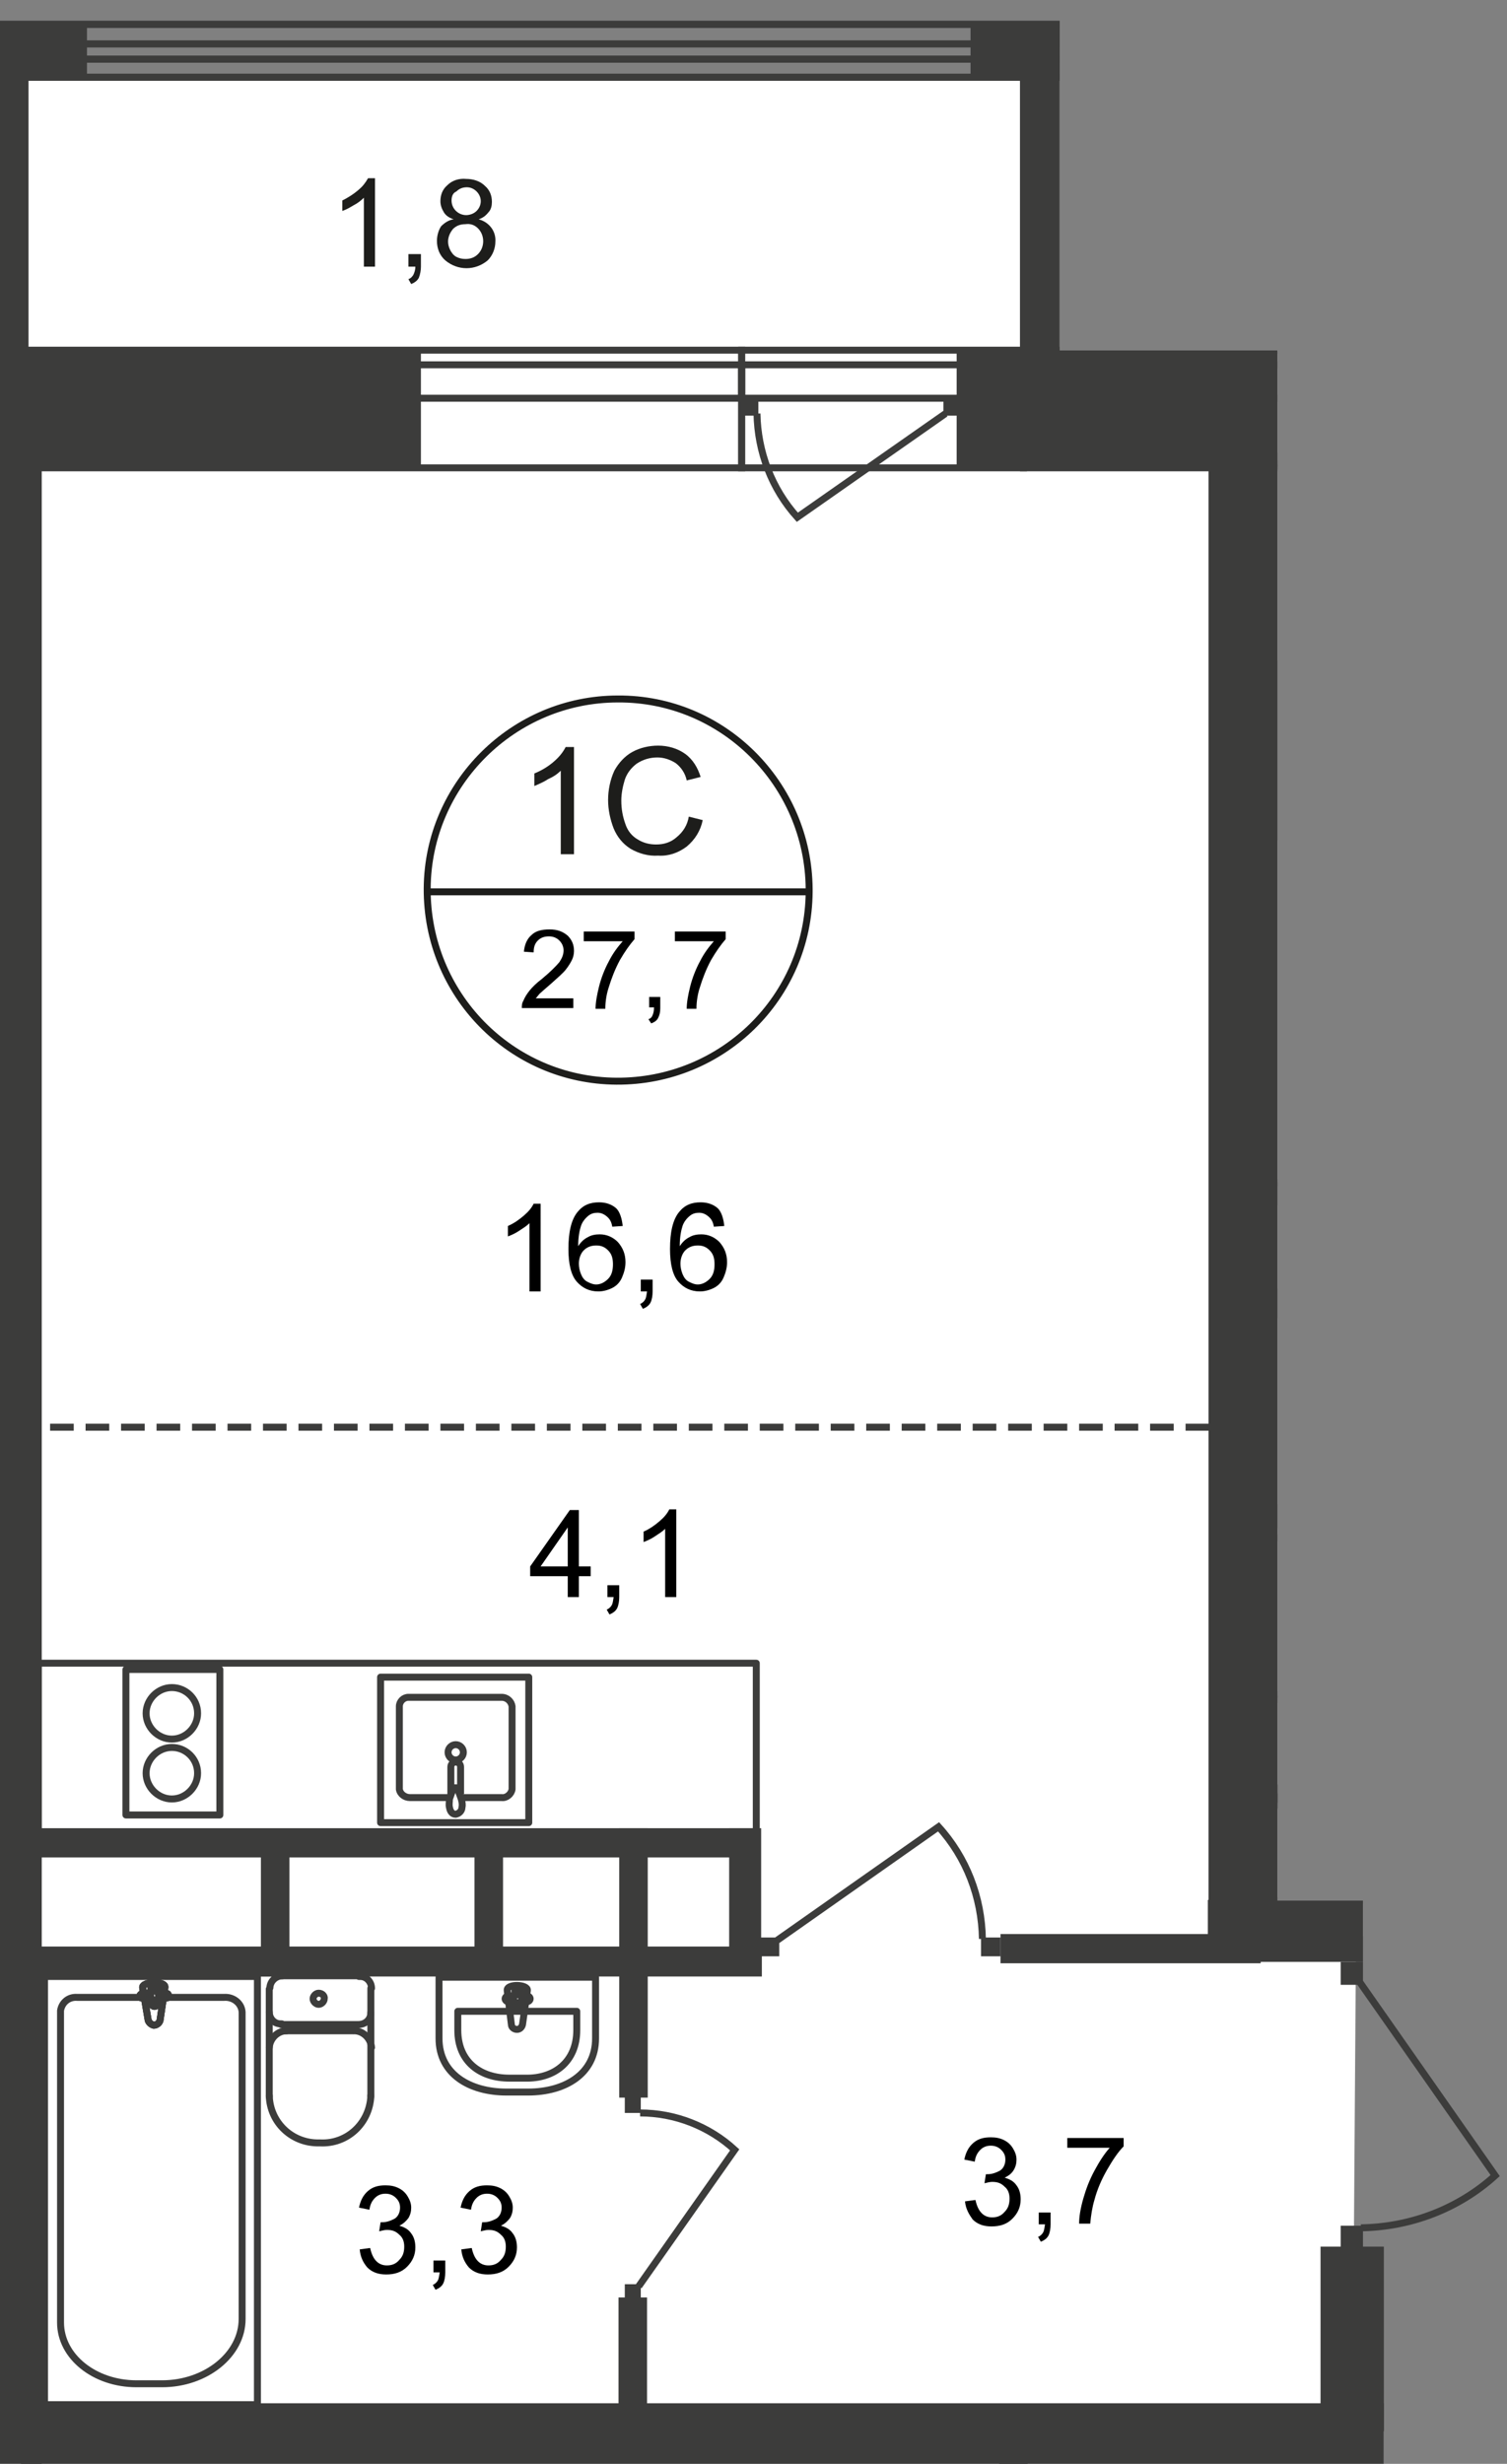 <?xml version="1.0" encoding="utf-8"?>
<!-- Generator: Adobe Illustrator 28.1.0, SVG Export Plug-In . SVG Version: 6.00 Build 0)  -->
<svg version="1.1" id="Слой_1" xmlns="http://www.w3.org/2000/svg" xmlns:xlink="http://www.w3.org/1999/xlink" x="0px" y="0px"
	 viewBox="0 0 216.6 353.9" style="enable-background:new 0 0 216.6 353.9;" xml:space="preserve">
<rect x="0" y="0" width="216.6" height="353.9" fill="#808080" stroke="none"/>
<style type="text/css">
	.st0{clip-path:url(#SVGID_00000067916819497598673570000008542815893238580359_);}
	.st1{clip-path:url(#SVGID_00000157310243299817181630000003257764262584189099_);}
	.st2{fill:#FFFFFF;}
	.st3{fill-rule:evenodd;clip-rule:evenodd;fill:#FFFFFF;}
	.st4{clip-path:url(#SVGID_00000051368435690887248870000005773830659180831364_);}
	.st5{fill:#3C3C3B;}
	.st6{fill:none;stroke:#3C3C3B;stroke-miterlimit:22.93;}
	.st7{fill:none;stroke:#3C3C3B;stroke-linecap:round;stroke-linejoin:round;}
	.st8{clip-path:url(#SVGID_00000057142745068962699240000000268925923005174197_);}
	.st9{fill:none;stroke:#1D1D1B;stroke-miterlimit:10;}
	.st10{fill:#1D1D1B;}
	.st11{clip-path:url(#SVGID_00000082348048497918528640000004406360797909036217_);}
	.st12{fill:none;}
	.st13{clip-path:url(#SVGID_00000029035063018326097760000015301875851845733542_);}
	.st14{clip-path:url(#SVGID_00000137118101895064146250000016313718779274352790_);}
	.st15{fill:none;stroke:#3C3C3B;stroke-miterlimit:22.93;stroke-dasharray:3.4,1.7;}
</style>
<g>
	<defs>
		<polygon id="SVGID_1_" points="198.9,345.2 198.9,353.9 0,353.9 0,0 152.3,0 152.3,50.3 183.6,50.3 183.6,273 195.9,273 
			195.9,282.9 216.6,282.9 216.6,324.4 198.9,324.4 		"/>
	</defs>
	<clipPath id="SVGID_00000132768576044320273040000004955645508648125871_">
		<use xlink:href="#SVGID_1_"  style="overflow:visible;"/>
	</clipPath>
	<g style="clip-path:url(#SVGID_00000132768576044320273040000004955645508648125871_);">
		<g>
			<defs>
				<rect id="SVGID_00000052079248480498460490000011000966145744373435_" y="-12.2" width="1241.9" height="1080"/>
			</defs>
			<clipPath id="SVGID_00000180344189129092593560000007646000228479832738_">
				<use xlink:href="#SVGID_00000052079248480498460490000011000966145744373435_"  style="overflow:visible;"/>
			</clipPath>
			<g style="clip-path:url(#SVGID_00000180344189129092593560000007646000228479832738_);">
				<g>
					<rect x="-144.4" y="11.2" class="st2" width="148.5" height="603.2"/>
					<polygon class="st3" points="-16.7,11.4 251.6,11.2 307,12.9 567.9,12.7 584.3,1.2 813.7,1.2 827.5,12.7 949.7,12.5 
						950.3,265.9 828,263.9 828,277.4 571.5,276.9 566.5,270.8 436.5,271.7 429.7,262.6 310,262.7 304.8,277.5 194.9,278.1 
						194.4,349.2 764.2,349 763.6,547.6 565.6,652.4 515.6,602.1 407.9,602.9 367.7,602.9 279,602.9 147.4,602.6 132.9,614.1 
						2.8,614.1 					"/>
					<g>
						<defs>
							
								<rect id="SVGID_00000101822378241932397660000009403003051853473451_" x="-3319.9" y="-281.1" width="4561.9" height="2143.3"/>
						</defs>
						<clipPath id="SVGID_00000041284725023291411410000002047362284412206228_">
							<use xlink:href="#SVGID_00000101822378241932397660000009403003051853473451_"  style="overflow:visible;"/>
						</clipPath>
						<g style="clip-path:url(#SVGID_00000041284725023291411410000002047362284412206228_);">
							<g>
								<rect x="-4" y="52.4" class="st5" width="10" height="519.8"/>
								<rect x="-144.4" y="308" class="st5" width="145.7" height="10.4"/>
								<rect x="-8.5" y="3.5" class="st6" width="289.1" height="7.6"/>
								<rect x="-8.5" y="6.3" class="st6" width="289.1" height="2.2"/>
								<rect x="137.5" y="50.5" class="st5" width="68.9" height="16.9"/>
								<rect x="-49.1" y="50.5" class="st5" width="109.6" height="16.9"/>
								<rect x="146.6" y="4" class="st5" width="5.7" height="53.2"/>
								<rect x="139.5" y="3.2" class="st5" width="20.4" height="7.6"/>
								<rect x="173.7" y="65" class="st5" width="10" height="216.7"/>
								<rect x="3" y="345.2" class="st5" width="200.9" height="8.7"/>
								<rect x="4.6" y="262.6" class="st5" width="104.1" height="4.2"/>
								<rect x="68.2" y="265.7" class="st5" width="4.1" height="18.2"/>
								<rect x="173.6" y="272.9" class="st5" width="75" height="8.9"/>
								<rect x="143.8" y="277.8" class="st5" width="37.4" height="4.2"/>
								<rect x="175.3" y="185.1" class="st5" width="87.2" height="4.2"/>
								<rect x="193.5" y="187.6" class="st5" width="3.5" height="31.6"/>
								<rect x="180.9" y="216.1" class="st5" width="15.8" height="3.4"/>
								<rect x="-140.7" y="50.3" class="st6" width="247.3" height="16.9"/>
								<rect x="-140.7" y="52.4" class="st6" width="247.3" height="4.8"/>
								<rect x="106.5" y="57.2" class="st5" width="2.5" height="2.5"/>
								<path class="st6" d="M135.9,59.4l-21.3,14.9c-3.7-4.1-5.7-9.4-5.8-14.9"/>
								<rect x="135.6" y="57.2" class="st5" width="2.5" height="2.5"/>
								<path class="st6" d="M208.6,59.3l20.5,14.4c3.5-3.9,5.5-9,5.6-14.3"/>
								<rect x="206.4" y="57.2" class="st5" width="2.4" height="2.4"/>
								<rect x="-158.3" y="3.5" class="st6" width="435.3" height="7.6"/>
								<rect x="-158.3" y="6.3" class="st6" width="435.3" height="2.2"/>
								<rect x="89.8" y="301.2" class="st5" width="2.3" height="2.3"/>
								<path class="st6" d="M91.8,328.4l13.8-19.6c-3.7-3.4-8.6-5.3-13.6-5.3"/>
								<rect x="89.8" y="328.1" class="st5" width="2.3" height="2.3"/>
								<path class="st7" d="M53.4,285.6c0-0.9-0.7-1.7-1.6-1.7c-0.1,0-0.1,0-0.2,0l0,0"/>
								<line class="st7" x1="53.3" y1="285.6" x2="53.3" y2="301.1"/>
								<path class="st7" d="M38.7,301c0.1,3.9,3.3,6.9,7.2,6.8c0,0,0.1,0,0.1,0c3.9,0.2,7.1-2.8,7.3-6.7c0,0,0-0.1,0-0.1l0,0"/>
								<line class="st7" x1="38.7" y1="301.2" x2="38.7" y2="285.7"/>
								<path class="st7" d="M40.6,283.8c-0.9,0-1.7,0.7-1.8,1.6c0,0,0,0.1,0,0.1l0,0"/>
								<line class="st7" x1="40.4" y1="283.8" x2="51.3" y2="283.8"/>
								<path class="st7" d="M45.8,286.3c-0.4,0-0.8,0.4-0.8,0.8c0,0.4,0.4,0.8,0.8,0.8c0.4,0,0.8-0.4,0.8-0.8l0,0
									C46.7,286.7,46.3,286.3,45.8,286.3z"/>
								<path class="st7" d="M38.7,289c0,0.9,0.7,1.7,1.6,1.7c0.1,0,0.1,0,0.2,0"/>
								<line class="st7" x1="40.4" y1="290.8" x2="51.3" y2="290.8"/>
								<path class="st7" d="M51.5,290.8c1,0,1.8-0.7,1.8-1.7"/>
								<path class="st7" d="M53.4,294.1c-0.1-1.3-1.2-2.4-2.5-2.4"/>
								<line class="st7" x1="50.7" y1="291.7" x2="41" y2="291.7"/>
								<path class="st7" d="M41.2,291.7c-1.3,0-2.4,1.1-2.5,2.4"/>
								<path class="st7" d="M191.8,243.4H183v-22.5h8.8c5.1,0,7.7,4.4,7.7,9.7v3.1C199.5,239,196.9,243.4,191.8,243.4z"/>
								<path class="st7" d="M190.6,240.7h-2.7v-17.1h2.7c4.6,0,6.9,3.3,6.9,7.4v2.3C197.5,237.4,195.2,240.7,190.6,240.7z"/>
								<path class="st7" d="M189.8,232.9l-4.9,0.7c-0.9,0.1-1-3,0-2.9l4.9,0.6c0.4,0,0.8,0.4,0.8,0.8
									C190.6,232.5,190.3,232.9,189.8,232.9C189.8,232.9,189.8,232.9,189.8,232.9L189.8,232.9z"/>
								<path class="st7" d="M186.1,234L186.1,234c-0.2,0-0.4-0.2-0.4-0.4l0,0v-1h-0.8c-0.2,0-0.4-0.2-0.4-0.4
									c0-0.2,0.2-0.4,0.4-0.4l0,0h0.9v-1c-0.1-0.2,0.1-0.4,0.3-0.5s0.4,0.1,0.5,0.3l0,0v1.1h0.9c0.2,0,0.4,0.2,0.4,0.4
									c0,0.2-0.2,0.4-0.4,0.4h-0.9v1C186.6,233.8,186.4,234,186.1,234C186.1,234,186.1,234,186.1,234L186.1,234z"/>
								<path class="st7" d="M198.7,211.9c-0.9,0-1.7-0.7-1.7-1.6c0-0.1,0-0.1,0-0.2l0,0"/>
								<line class="st7" x1="198.8" y1="211.9" x2="214.3" y2="211.9"/>
								<path class="st7" d="M214.2,197.3c4,0.4,7,3.9,6.7,7.9c-0.3,3.6-3.1,6.4-6.7,6.7"/>
								<line class="st7" x1="214.4" y1="197.3" x2="198.9" y2="197.3"/>
								<path class="st7" d="M197,199.1c0-1,0.7-1.8,1.7-1.8"/>
								<line class="st7" x1="197" y1="199" x2="197" y2="209.9"/>
								<path class="st7" d="M199.5,204.4c0-0.4,0.4-0.8,0.8-0.8c0.4,0,0.8,0.4,0.8,0.8c0,0.4-0.4,0.8-0.8,0.8
									C199.9,205.2,199.5,204.8,199.5,204.4C199.5,204.4,199.5,204.4,199.5,204.4z"/>
								<path class="st7" d="M202.2,197.3c0.9,0,1.7,0.7,1.7,1.6c0,0.1,0,0.1,0,0.2l0,0"/>
								<line class="st7" x1="203.9" y1="199" x2="203.9" y2="209.9"/>
								<path class="st7" d="M203.9,210c0,0.9-0.7,1.7-1.6,1.8c0,0-0.1,0-0.1,0l0,0"/>
								<path class="st7" d="M207.3,211.9c-1.3-0.1-2.4-1.2-2.4-2.5"/>
								<line class="st7" x1="204.9" y1="209.2" x2="204.9" y2="199.6"/>
								<path class="st7" d="M204.9,199.8c0-1.3,1.1-2.4,2.4-2.5"/>
								<rect x="182.7" y="244.1" class="st6" width="60.4" height="28.9"/>
								<path class="st6" d="M231,246.2h-43.3c-1.3,0.1-2.2,1.2-2.1,2.4c0,0,0,0.1,0,0.1v20c-0.1,1.1,0.8,2.1,1.9,2.2h44
									c4.8,0,8.7-4.6,8.7-10.3V257C240.2,251.1,236,246.2,231,246.2z"/>
								<path class="st2" d="M188.9,258.9l-4.6,0.7c-0.9,0.1-0.9-3.2,0-3.1l4.6,0.6c0.4,0.1,0.7,0.4,0.7,0.8
									C189.6,258.5,189.3,258.9,188.9,258.9"/>
								<path class="st6" d="M188.9,258.9l-4.6,0.7c-0.9,0.1-0.9-3.2,0-3.1l4.6,0.6c0.4,0.1,0.7,0.4,0.7,0.8
									C189.6,258.5,189.3,258.9,188.9,258.9z"/>
								<path class="st6" d="M188.9,258.9l-4.6,0.7c-0.9,0.1-0.9-3.2,0-3.1l4.6,0.6c0.4,0.1,0.7,0.4,0.7,0.8
									C189.6,258.5,189.3,258.9,188.9,258.9z"/>
								<path class="st7" d="M188.9,258.9l-4.6,0.7c-0.9,0.1-0.9-3.2,0-3.1l4.6,0.6c0.4,0.1,0.7,0.4,0.7,0.8
									C189.6,258.5,189.3,258.9,188.9,258.9z"/>
								<path class="st2" d="M185.5,260.1L185.5,260.1c-0.2,0-0.4-0.2-0.4-0.4l0,0v-1h-0.9c-0.2,0-0.4-0.2-0.4-0.4l0,0
									c0-0.2,0.1-0.4,0.3-0.4c0,0,0,0,0.1,0h0.9v-1c0-0.2,0.1-0.4,0.3-0.4s0.4,0.1,0.4,0.3v1.1h0.9c0.2,0,0.4,0.2,0.4,0.4
									c0,0.2-0.1,0.4-0.3,0.4c0,0,0,0-0.1,0h-0.9v1C185.8,259.8,185.7,260,185.5,260.1"/>
								<path class="st7" d="M185.5,260.1L185.5,260.1c-0.2,0-0.4-0.2-0.4-0.4l0,0v-1h-0.9c-0.2,0-0.4-0.2-0.4-0.4l0,0
									c0-0.2,0.1-0.4,0.3-0.4c0,0,0,0,0.1,0h0.9v-1c0-0.2,0.1-0.4,0.3-0.4s0.4,0.1,0.4,0.3v1.1h0.9c0.2,0,0.4,0.2,0.4,0.4
									c0,0.2-0.1,0.4-0.3,0.4c0,0,0,0-0.1,0h-0.9v1C185.8,259.8,185.7,260,185.5,260.1z"/>
								<path class="st7" d="M185.5,260.1L185.5,260.1c-0.2,0-0.4-0.2-0.4-0.4l0,0v-1h-0.9c-0.2,0-0.4-0.2-0.4-0.4l0,0
									c0-0.2,0.1-0.4,0.3-0.4c0,0,0,0,0.1,0h0.9v-1c0-0.2,0.1-0.4,0.3-0.4s0.4,0.1,0.4,0.3v1.1h0.9c0.2,0,0.4,0.2,0.4,0.4
									c0,0.2-0.1,0.4-0.3,0.4c0,0,0,0-0.1,0h-0.9v1C185.8,259.8,185.7,260,185.5,260.1z"/>
								<path class="st7" d="M185.5,260.1L185.5,260.1c-0.2,0-0.4-0.2-0.4-0.4l0,0v-1h-0.9c-0.2,0-0.4-0.2-0.4-0.4l0,0
									c0-0.2,0.1-0.4,0.3-0.4c0,0,0,0,0.1,0h0.9v-1c0-0.2,0.1-0.4,0.3-0.4s0.4,0.1,0.4,0.3v1.1h0.9c0.2,0,0.4,0.2,0.4,0.4
									c0,0.2-0.1,0.4-0.3,0.4c0,0,0,0-0.1,0h-0.9v1C185.8,259.8,185.7,260,185.5,260.1z"/>
								<rect x="106.6" y="50.3" class="st6" width="40.5" height="16.9"/>
								<rect x="106.6" y="52.4" class="st6" width="40.5" height="4.8"/>
								<rect x="147.1" y="50.3" class="st6" width="85.5" height="16.9"/>
								<rect x="147.1" y="52.4" class="st6" width="85.5" height="4.8"/>
								<rect x="37.5" y="265.7" class="st5" width="4.1" height="18.2"/>
								<rect x="4.1" y="279.6" class="st5" width="105.4" height="4.3"/>
								<path class="st7" d="M85.6,292.8V284H63.1v8.8c0,5.1,4.4,7.7,9.7,7.7h3.1C81.2,300.5,85.6,297.9,85.6,292.8z"/>
								<path class="st7" d="M82.9,291.6v-2.7H65.8v2.7c0,4.6,3.3,6.9,7.4,6.9h2.3C79.6,298.6,82.9,296.2,82.9,291.6z"/>
								<path class="st7" d="M75.1,290.8l0.7-4.9c0.1-0.9-3-1-2.9,0l0.6,4.9c0,0.4,0.4,0.7,0.8,0.7C74.7,291.5,75,291.2,75.1,290.8
									C75.1,290.8,75.1,290.8,75.1,290.8z"/>
								<path class="st7" d="M76.2,287.1L76.2,287.1c0-0.2-0.2-0.4-0.4-0.4h-1v-0.9c0-0.2-0.2-0.4-0.4-0.4s-0.4,0.2-0.4,0.4l0,0v0.9
									h-1c-0.2,0-0.4,0.2-0.4,0.4c0,0.2,0.2,0.4,0.4,0.4h1v0.9c0,0.2,0.2,0.4,0.4,0.4s0.4-0.2,0.4-0.4v-0.9h1
									C76,287.5,76.2,287.3,76.2,287.1z"/>
								<rect x="6.4" y="283.9" class="st6" width="30.6" height="61.5"/>
								<path class="st6" d="M34.8,333.1V289c-0.1-1.3-1.3-2.2-2.6-2.1H11.1c-1.2-0.1-2.2,0.7-2.4,1.9v44.8c0,4.9,4.9,8.8,10.9,8.8
									h3.7C29.6,342.4,34.8,338.2,34.8,333.1z"/>
								<path class="st2" d="M21.3,290.2l-0.8-4.7c-0.1-0.9,3.4-1,3.2,0l-0.7,4.7c-0.1,0.4-0.5,0.7-0.9,0.7
									C21.7,290.8,21.4,290.5,21.3,290.2"/>
								<path class="st6" d="M21.3,290.2l-0.8-4.7c-0.1-0.9,3.4-1,3.2,0l-0.7,4.7c-0.1,0.4-0.5,0.7-0.9,0.7
									C21.7,290.8,21.4,290.5,21.3,290.2z"/>
								<path class="st6" d="M21.3,290.2l-0.8-4.7c-0.1-0.9,3.4-1,3.2,0l-0.7,4.7c-0.1,0.4-0.5,0.7-0.9,0.7
									C21.7,290.8,21.4,290.5,21.3,290.2z"/>
								<path class="st7" d="M21.3,290.2l-0.8-4.7c-0.1-0.9,3.4-1,3.2,0l-0.7,4.7c-0.1,0.4-0.5,0.7-0.9,0.7
									C21.7,290.8,21.4,290.5,21.3,290.2z"/>
								<path class="st2" d="M20.1,286.7L20.1,286.7c0-0.2,0.3-0.4,0.5-0.4h1.1v-0.9c0-0.2,0.3-0.4,0.5-0.4c0.2,0,0.4,0.2,0.5,0.4
									v0.9h1.1c0.2,0,0.4,0.1,0.4,0.3s-0.1,0.4-0.3,0.4h-1.2v0.8c0,0.2-0.3,0.4-0.5,0.4c-0.2,0-0.4-0.2-0.5-0.4v-0.9h-1.1
									C20.4,287.1,20.2,287,20.1,286.7"/>
								<path class="st7" d="M20.1,286.7L20.1,286.7c0-0.2,0.3-0.4,0.5-0.4h1.1v-0.9c0-0.2,0.3-0.4,0.5-0.4c0.2,0,0.4,0.2,0.5,0.4
									v0.9h1.1c0.2,0,0.4,0.1,0.4,0.3s-0.1,0.4-0.3,0.4h-1.2v0.8c0,0.2-0.3,0.4-0.5,0.4c-0.2,0-0.4-0.2-0.5-0.4v-0.9h-1.1
									C20.4,287.1,20.2,287,20.1,286.7z"/>
								<path class="st7" d="M20.1,286.7L20.1,286.7c0-0.2,0.3-0.4,0.5-0.4h1.1v-0.9c0-0.2,0.3-0.4,0.5-0.4c0.2,0,0.4,0.2,0.5,0.4
									v0.9h1.1c0.2,0,0.4,0.1,0.4,0.3s-0.1,0.4-0.3,0.4h-1.2v0.8c0,0.2-0.3,0.4-0.5,0.4c-0.2,0-0.4-0.2-0.5-0.4v-0.9h-1.1
									C20.4,287.1,20.2,287,20.1,286.7z"/>
								<path class="st7" d="M20.1,286.7L20.1,286.7c0-0.2,0.3-0.4,0.5-0.4h1.1v-0.9c0-0.2,0.3-0.4,0.5-0.4c0.2,0,0.4,0.2,0.5,0.4
									v0.9h1.1c0.2,0,0.4,0.1,0.4,0.3s-0.1,0.4-0.3,0.4h-1.2v0.8c0,0.2-0.3,0.4-0.5,0.4c-0.2,0-0.4-0.2-0.5-0.4v-0.9h-1.1
									C20.4,287.1,20.2,287,20.1,286.7z"/>
								<rect x="89" y="262.6" class="st5" width="4.1" height="38.7"/>
								<rect x="88.9" y="330" class="st5" width="4.1" height="21.8"/>
								<rect x="143.6" y="352.1" class="st5" width="4.1" height="21.8"/>
								<rect x="141" y="278.3" class="st5" width="2.8" height="2.7"/>
								<path class="st6" d="M111.7,278.7l23.2-16.3c4,4.4,6.2,10.1,6.3,16.1"/>
								<rect x="109.2" y="278.3" class="st5" width="2.8" height="2.7"/>
								<rect x="104.8" y="262.6" class="st5" width="4.6" height="19.5"/>
								<path class="st7" d="M64.5,258.2h-5.6c-0.7,0-1.4-0.5-1.5-1.2v-11.9c0-0.7,0.6-1.3,1.3-1.3c0.1,0,0.1,0,0.2,0h13.2
									c0.8,0,1.4,0.6,1.5,1.3V257c-0.1,0.7-0.8,1.3-1.5,1.2h-5.8"/>
								<path class="st6" d="M66.6,251.7c0,0.6-0.5,1.1-1.1,1.1s-1.1-0.5-1.1-1.1c0-0.6,0.5-1.1,1.1-1.1l0,0
									C66.1,250.6,66.6,251.1,66.6,251.7z"/>
								<path class="st6" d="M66.2,257.7v-3.9c0-0.4-0.3-0.7-0.7-0.7c-0.4,0-0.7,0.3-0.7,0.7l0,0v3.9"/>
								<path class="st6" d="M64.6,258.4l0.4-1.1l0.1-0.4c0-0.1,0-0.1,0.1-0.1c0,0,0,0,0,0h0.5c0.1,0,0.1,0,0.1,0.1l0,0l0.1,0.4
									l0.4,1.1c0.1,0.4,0.2,0.8,0.1,1.2c0,0.5-0.4,0.9-0.9,1c-0.5,0-0.8-0.4-0.9-1C64.5,259.2,64.6,258.8,64.6,258.4z"/>
								<rect x="54.7" y="240.9" class="st7" width="21.3" height="20.9"/>
								<polygon class="st7" points="5.5,238.9 5.5,249.4 5.5,264.2 66.7,264.2 108.7,264.2 108.7,238.9 66.7,238.9 								"/>
								<rect x="18.1" y="239.8" class="st7" width="13.5" height="20.9"/>
								<path class="st6" d="M28.4,246.1c0,2-1.7,3.7-3.7,3.7c-2,0-3.7-1.7-3.7-3.7c0-2,1.7-3.7,3.7-3.7h0
									C26.7,242.4,28.4,244,28.4,246.1C28.4,246.1,28.4,246.1,28.4,246.1z"/>
								<path class="st6" d="M28.4,254.7c0,2-1.7,3.7-3.7,3.7s-3.7-1.7-3.7-3.7c0-2,1.7-3.7,3.7-3.7h0
									C26.7,251,28.4,252.6,28.4,254.7C28.4,254.7,28.4,254.7,28.4,254.7z"/>
								<rect x="189.8" y="322.7" class="st5" width="9.1" height="26.5"/>
								<rect x="203.6" y="347.8" class="st5" width="3.2" height="3.2"/>
								<path class="st6" d="M240.8,348.2l-27-18.9c-4.6,5.2-7.2,11.9-7.3,18.8"/>
								<rect x="192.7" y="319.7" class="st5" width="3.2" height="3.3"/>
								<path class="st6" d="M195.5,284.8l19.4,27.7c-5.3,4.8-12.2,7.4-19.3,7.5"/>
								<rect x="192.7" y="281.8" class="st5" width="3.2" height="3.3"/>
							</g>
						</g>
					</g>
					<g>
						<defs>
							
								<rect id="SVGID_00000155827657896420623440000012152441627944582537_" x="-3319.9" y="-281.1" width="4561.9" height="2143.3"/>
						</defs>
						<clipPath id="SVGID_00000000904291657635716340000005558842352741554309_">
							<use xlink:href="#SVGID_00000155827657896420623440000012152441627944582537_"  style="overflow:visible;"/>
						</clipPath>
						<g style="clip-path:url(#SVGID_00000000904291657635716340000005558842352741554309_);">
							<g>
								<path class="st9" d="M116.3,128.1c-0.1,15.2-12.5,27.3-27.7,27.2s-27.3-12.5-27.2-27.7c0.1-15,12.4-27.2,27.4-27.2
									c15.1-0.1,27.4,12.2,27.5,27.3C116.3,127.8,116.3,127.9,116.3,128.1z"/>
								<line class="st9" x1="61.2" y1="128.1" x2="116.5" y2="128.1"/>
							</g>
						</g>
					</g>
					<g>
						<path class="st10" d="M82.5,122.7h-1.9v-12c-0.5,0.5-1.1,0.9-1.8,1.2c-0.6,0.4-1.3,0.7-2,1v-1.8c1-0.4,2-1,2.8-1.7
							c0.7-0.6,1.3-1.3,1.7-2.1h1.2L82.5,122.7z"/>
						<path class="st10" d="M99,117.3l2,0.5c-0.3,1.5-1.1,2.8-2.3,3.8c-1.2,0.9-2.6,1.4-4.1,1.3c-1.4,0.1-2.8-0.3-4-1
							c-1.1-0.7-1.9-1.7-2.4-2.9c-0.5-1.3-0.8-2.7-0.8-4.1c0-1.4,0.3-2.9,0.9-4.2c0.6-1.1,1.5-2.1,2.6-2.7c1.1-0.6,2.4-0.9,3.7-0.9
							c1.4,0,2.8,0.4,3.9,1.2c1.1,0.8,1.8,2,2.2,3.3l-2,0.5c-0.2-1-0.8-1.9-1.6-2.5c-0.8-0.5-1.7-0.8-2.6-0.8c-1.1,0-2.1,0.3-3,0.9
							c-0.8,0.6-1.4,1.4-1.7,2.3c-0.3,1-0.5,2-0.5,3c0,1.2,0.2,2.3,0.6,3.4c0.3,0.9,0.9,1.7,1.8,2.2c0.8,0.5,1.7,0.7,2.6,0.7
							c1.1,0,2.1-0.3,2.9-1C98.2,119.5,98.8,118.5,99,117.3z"/>
					</g>
					<g>
						<path class="st10" d="M53.9,38.3h-1.6v-9.9c-0.4,0.4-0.9,0.8-1.5,1.1c-0.5,0.3-1,0.6-1.6,0.8v-1.5c0.8-0.4,1.6-0.9,2.3-1.5
							c0.6-0.5,1-1,1.4-1.7h1V38.3z"/>
						<path class="st10" d="M58.7,38.3v-1.8h1.8v1.8c0,0.5-0.1,1.1-0.3,1.6c-0.2,0.4-0.6,0.7-1.1,0.9l-0.4-0.7
							c0.3-0.1,0.5-0.3,0.7-0.6c0.2-0.4,0.3-0.8,0.3-1.2H58.7z"/>
						<path class="st10" d="M65.2,31.5c-0.6-0.2-1.1-0.5-1.4-1c-0.3-0.5-0.5-1-0.5-1.6c0-0.9,0.3-1.7,1-2.3c0.7-0.7,1.7-1,2.7-0.9
							c1,0,2,0.3,2.7,1c0.7,0.6,1,1.4,1,2.3c0,0.5-0.1,1.1-0.5,1.5c-0.4,0.5-0.8,0.8-1.4,1c1.5,0.4,2.5,1.7,2.4,3.2
							c0,1-0.4,2-1.1,2.7c-1.8,1.5-4.3,1.5-6.1,0c-0.8-0.7-1.2-1.7-1.2-2.8c0-0.7,0.2-1.5,0.6-2.1C63.9,32,64.5,31.6,65.2,31.5z
							 M64.4,34.7c0,0.4,0.1,0.8,0.3,1.2c0.2,0.4,0.5,0.8,0.9,1c0.4,0.2,0.8,0.3,1.3,0.3c0.7,0,1.3-0.2,1.8-0.7c1-1,1-2.7,0-3.7
							c-0.5-0.5-1.1-0.7-1.8-0.6c-0.7,0-1.3,0.2-1.8,0.7C64.7,33.4,64.4,34,64.4,34.7z M64.9,28.8c0,1.2,1,2.1,2.1,2.1
							c0.5,0,1.1-0.2,1.5-0.6c0.4-0.4,0.6-0.9,0.6-1.4c0-0.5-0.2-1-0.6-1.4c-0.4-0.4-0.9-0.6-1.4-0.6c-0.6,0-1.1,0.2-1.5,0.6
							C65.1,27.7,64.9,28.2,64.9,28.8z"/>
					</g>
					<g>
						<path class="st10" d="M201.1,38.3h-1.6v-9.9c-0.4,0.4-0.9,0.8-1.5,1.1c-0.5,0.3-1,0.6-1.6,0.8v-1.5c0.8-0.4,1.6-0.9,2.3-1.5
							c0.6-0.5,1-1,1.4-1.7h1L201.1,38.3L201.1,38.3z"/>
						<path class="st10" d="M205.9,38.3v-1.8h1.8v1.8c0,0.5-0.1,1.1-0.3,1.6c-0.2,0.4-0.6,0.8-1.1,0.9l-0.4-0.7
							c0.3-0.1,0.5-0.3,0.7-0.6c0.2-0.4,0.3-0.8,0.2-1.2H205.9z"/>
						<path class="st10" d="M210.1,27.3v-1.5h8.2V27c-1,1-1.8,2.2-2.5,3.4c-0.8,1.4-1.4,2.9-1.8,4.4c-0.3,1.1-0.5,2.3-0.6,3.5h-1.6
							c0.1-1.2,0.3-2.4,0.6-3.6c0.4-1.4,0.9-2.8,1.6-4.1c0.6-1.2,1.4-2.3,2.2-3.3L210.1,27.3z"/>
					</g>
					<path class="st10" d="M219.7,228.8v1.5h-8.4c0-0.4,0-0.8,0.2-1.1c0.2-0.6,0.6-1.2,1-1.7c0.6-0.7,1.3-1.3,2-1.9
						c1-0.8,2-1.7,2.8-2.7c0.4-0.5,0.7-1.2,0.7-1.9c0-0.6-0.2-1.2-0.7-1.6c-0.5-0.4-1.1-0.6-1.7-0.6c-0.7,0-1.3,0.2-1.8,0.7
						c-0.5,0.5-0.7,1.2-0.7,1.9l-1.6-0.2c0-1,0.5-2,1.2-2.7c0.8-0.7,1.8-1,2.9-0.9c1.1-0.1,2.1,0.3,2.9,1c0.7,0.6,1.1,1.5,1.1,2.5
						c0,0.5-0.1,1-0.3,1.5c-0.3,0.6-0.6,1.1-1,1.6c-0.7,0.8-1.5,1.5-2.4,2.2c-0.9,0.8-1.5,1.3-1.8,1.6s-0.5,0.5-0.7,0.8L219.7,228.8
						z"/>
					<g>
						<defs>
							
								<rect id="SVGID_00000151515003481205845120000015333537900085056693_" x="-3319.9" y="-281.1" width="4561.9" height="2143.3"/>
						</defs>
						<clipPath id="SVGID_00000072240219647644319800000010417860320686107275_">
							<use xlink:href="#SVGID_00000151515003481205845120000015333537900085056693_"  style="overflow:visible;"/>
						</clipPath>
						<g style="clip-path:url(#SVGID_00000072240219647644319800000010417860320686107275_);">
							<g>
								<path class="st7" d="M207.9,163.8h-5.7c-0.8,0-1.4-0.6-1.5-1.3l0,0v-11.9c0-0.7,0.6-1.3,1.3-1.3c0.1,0,0.1,0,0.2,0h13.3
									c0.8,0,1.4,0.6,1.5,1.3v11.9c0,0.7-0.6,1.3-1.3,1.3c-0.1,0-0.1,0-0.2,0h-5.8"/>
								<path class="st6" d="M210,157.3c0,0.6-0.5,1.1-1.1,1.1s-1.1-0.5-1.1-1.1c0-0.6,0.5-1.1,1.1-1.1l0,0
									C209.5,156.2,210,156.7,210,157.3z"/>
								<path class="st6" d="M209.5,163.3v-3.9c0-0.4-0.3-0.7-0.7-0.7c-0.4,0-0.7,0.3-0.7,0.7v3.9"/>
								<path class="st6" d="M208,163.9l0.4-1.1c0.1-0.1,0.1-0.3,0.1-0.4h0.7l0.1,0.4l0.4,1.1c0.1,0.4,0.2,0.8,0.1,1.2
									c0,0.5-0.4,0.9-0.9,1c-0.5,0-0.8-0.4-0.9-1C207.8,164.7,207.8,164.2,208,163.9z"/>
								<rect x="184.6" y="146.4" class="st7" width="34.8" height="20.9"/>
								<rect x="183.6" y="95.4" class="st7" width="20.4" height="24.8"/>
								<path class="st6" d="M201.5,101.3c-0.1,2.4-2.1,4.3-4.5,4.2s-4.3-2.1-4.2-4.5c0.1-2.4,2-4.2,4.4-4.2
									C199.6,96.8,201.5,98.8,201.5,101.3z"/>
								<path class="st6" d="M201.3,114.5c0,2-1.7,3.7-3.7,3.7c-2,0-3.7-1.7-3.7-3.7c0-2,1.7-3.7,3.7-3.7
									C199.6,110.8,201.3,112.4,201.3,114.5z"/>
								<path class="st6" d="M192.1,114.5c0,2-1.7,3.7-3.7,3.7s-3.7-1.7-3.7-3.7c0,0,0,0,0,0c0-2,1.7-3.7,3.7-3.7
									S192.1,112.4,192.1,114.5C192.1,114.5,192.1,114.5,192.1,114.5z"/>
								<path class="st6" d="M191.3,101.2c0.1,1.7-1.2,3-2.9,3.1c-1.7,0.1-3-1.2-3.1-2.9c-0.1-1.7,1.2-3,2.9-3.1c0,0,0.1,0,0.1,0
									l0,0c1.6-0.1,2.9,1.1,3,2.7C191.3,101,191.3,101.1,191.3,101.2z"/>
								<polygon class="st7" points="180.8,143.9 180.8,66.6 206.2,66.6 206.2,143.9 262.5,143.9 262.5,169.9 180.8,169.9 								
									"/>
								<rect x="191.4" y="169.8" class="st5" width="3.5" height="19"/>
								<rect x="186.6" y="169.8" class="st5" width="3.5" height="19"/>
								<rect x="177" y="169.8" class="st5" width="83.7" height="3.3"/>
							</g>
						</g>
					</g>
					<rect x="-3319.9" y="-281.1" class="st12" width="4561.9" height="2143.3"/>
					<g>
						<defs>
							
								<rect id="SVGID_00000169529641183602787480000003629582107323701688_" x="-3319.9" y="-281.1" width="4561.9" height="2143.3"/>
						</defs>
						<clipPath id="SVGID_00000042724846697227006280000010685385513846790062_">
							<use xlink:href="#SVGID_00000169529641183602787480000003629582107323701688_"  style="overflow:visible;"/>
						</clipPath>
						<g style="clip-path:url(#SVGID_00000042724846697227006280000010685385513846790062_);">
							<g>
								<rect x="-1.6" y="4" class="st5" width="5.7" height="66.1"/>
								<rect x="-15.2" y="3.4" class="st5" width="27.7" height="7.6"/>
							</g>
						</g>
					</g>
					<g>
						<defs>
							
								<rect id="SVGID_00000106135300314033213520000009193176077844668288_" x="-3319.9" y="-281.1" width="4561.9" height="2143.3"/>
						</defs>
						<clipPath id="SVGID_00000080921731278380185430000003658926371584775303_">
							<use xlink:href="#SVGID_00000106135300314033213520000009193176077844668288_"  style="overflow:visible;"/>
						</clipPath>
						<g style="clip-path:url(#SVGID_00000080921731278380185430000003658926371584775303_);">
							<line class="st15" x1="2.1" y1="205" x2="177.8" y2="205"/>
						</g>
					</g>
				</g>
			</g>
		</g>
	</g>
</g>
<g>
	<path d="M82.4,143.5v1.3h-7.4c0-0.3,0-0.7,0.2-1c0.2-0.5,0.5-1,0.9-1.5c0.4-0.5,1-1.1,1.8-1.7c1.2-1,2-1.8,2.5-2.4
		c0.4-0.6,0.6-1.1,0.6-1.7c0-0.5-0.2-1-0.6-1.4c-0.4-0.4-0.9-0.6-1.5-0.6c-0.7,0-1.2,0.2-1.6,0.6c-0.4,0.4-0.6,0.9-0.6,1.7l-1.4-0.1
		c0.1-1.1,0.5-1.9,1.1-2.4c0.6-0.6,1.5-0.8,2.6-0.8c1.1,0,1.9,0.3,2.6,0.9c0.6,0.6,0.9,1.3,0.9,2.2c0,0.4-0.1,0.9-0.3,1.3
		c-0.2,0.4-0.5,0.9-0.9,1.4c-0.4,0.5-1.1,1.1-2.1,2c-0.8,0.7-1.4,1.2-1.6,1.4s-0.4,0.5-0.6,0.7H82.4z"/>
	<path d="M83.9,135.1v-1.3h7.3v1.1c-0.7,0.8-1.4,1.8-2.1,3c-0.7,1.3-1.2,2.6-1.6,3.9c-0.3,0.9-0.5,2-0.5,3.1h-1.4
		c0-0.9,0.2-2,0.5-3.2s0.8-2.5,1.4-3.6c0.6-1.2,1.3-2.1,2-2.9H83.9z"/>
	<path d="M93.3,144.8v-1.6h1.6v1.6c0,0.6-0.1,1-0.3,1.4s-0.5,0.6-1,0.8l-0.4-0.6c0.3-0.1,0.5-0.3,0.6-0.6c0.1-0.2,0.2-0.6,0.2-1.1
		H93.3z"/>
	<path d="M97,135.1v-1.3h7.3v1.1c-0.7,0.8-1.4,1.8-2.1,3c-0.7,1.3-1.2,2.6-1.6,3.9c-0.3,0.9-0.5,2-0.5,3.1h-1.4c0-0.9,0.2-2,0.5-3.2
		s0.8-2.5,1.4-3.6c0.6-1.2,1.3-2.1,2-2.9H97z"/>
</g>
<g>
	<path d="M51.7,323.1l1.5-0.2c0.2,0.9,0.5,1.5,0.9,1.9s0.9,0.6,1.5,0.6c0.7,0,1.3-0.2,1.8-0.8c0.5-0.5,0.7-1.1,0.7-1.9
		c0-0.7-0.2-1.3-0.7-1.7c-0.5-0.5-1-0.7-1.8-0.7c-0.3,0-0.7,0.1-1.1,0.2l0.2-1.3c0.1,0,0.2,0,0.2,0c0.7,0,1.2-0.2,1.8-0.5
		c0.5-0.3,0.8-0.9,0.8-1.6c0-0.6-0.2-1-0.6-1.4c-0.4-0.4-0.9-0.6-1.5-0.6c-0.6,0-1.1,0.2-1.5,0.6c-0.4,0.4-0.7,0.9-0.8,1.7l-1.5-0.3
		c0.2-1,0.6-1.8,1.3-2.4c0.7-0.6,1.5-0.8,2.5-0.8c0.7,0,1.3,0.1,1.9,0.4c0.6,0.3,1,0.7,1.3,1.2c0.3,0.5,0.5,1,0.5,1.6
		c0,0.5-0.1,1-0.4,1.5c-0.3,0.4-0.7,0.8-1.3,1.1c0.7,0.2,1.3,0.5,1.7,1.1c0.4,0.5,0.6,1.2,0.6,2c0,1.1-0.4,2-1.2,2.8
		c-0.8,0.8-1.8,1.1-3,1.1c-1.1,0-2-0.3-2.7-1C52.2,325,51.8,324.2,51.7,323.1z"/>
	<path d="M62.3,326.4v-1.7H64v1.7c0,0.6-0.1,1.2-0.3,1.6s-0.6,0.7-1.1,0.9l-0.4-0.7c0.3-0.1,0.6-0.4,0.7-0.6
		c0.2-0.3,0.2-0.7,0.3-1.2H62.3z"/>
	<path d="M66.3,323.1l1.5-0.2c0.2,0.9,0.5,1.5,0.9,1.9s0.9,0.6,1.5,0.6c0.7,0,1.3-0.2,1.8-0.8c0.5-0.5,0.7-1.1,0.7-1.9
		c0-0.7-0.2-1.3-0.7-1.7c-0.5-0.5-1-0.7-1.8-0.7c-0.3,0-0.7,0.1-1.1,0.2l0.2-1.3c0.1,0,0.2,0,0.2,0c0.7,0,1.2-0.2,1.8-0.5
		c0.5-0.3,0.8-0.9,0.8-1.6c0-0.6-0.2-1-0.6-1.4c-0.4-0.4-0.9-0.6-1.5-0.6c-0.6,0-1.1,0.2-1.5,0.6c-0.4,0.4-0.7,0.9-0.8,1.7l-1.5-0.3
		c0.2-1,0.6-1.8,1.3-2.4c0.7-0.6,1.5-0.8,2.5-0.8c0.7,0,1.3,0.1,1.9,0.4c0.6,0.3,1,0.7,1.3,1.2c0.3,0.5,0.5,1,0.5,1.6
		c0,0.5-0.1,1-0.4,1.5c-0.3,0.4-0.7,0.8-1.3,1.1c0.7,0.2,1.3,0.5,1.7,1.1c0.4,0.5,0.6,1.2,0.6,2c0,1.1-0.4,2-1.2,2.8
		c-0.8,0.8-1.8,1.1-3,1.1c-1.1,0-2-0.3-2.7-1C66.8,325,66.4,324.2,66.3,323.1z"/>
</g>
<g>
	<path d="M81.6,229.4v-3h-5.4V225l5.7-8.1h1.3v8.1h1.7v1.4h-1.7v3H81.6z M81.6,225v-5.6l-3.9,5.6H81.6z"/>
	<path d="M87.3,229.4v-1.7H89v1.7c0,0.6-0.1,1.2-0.3,1.6s-0.6,0.7-1.1,0.9l-0.4-0.7c0.3-0.1,0.6-0.4,0.7-0.6
		c0.2-0.3,0.2-0.7,0.3-1.2H87.3z"/>
	<path d="M97.1,229.4h-1.5v-9.8c-0.4,0.4-0.9,0.7-1.5,1.1s-1.1,0.6-1.6,0.8V220c0.9-0.4,1.6-0.9,2.3-1.5s1.1-1.1,1.4-1.7h1V229.4z"
		/>
</g>
<g>
	<path d="M77.6,185.5h-1.5v-9.8c-0.4,0.4-0.9,0.7-1.5,1.1s-1.1,0.6-1.6,0.8v-1.5c0.9-0.4,1.6-0.9,2.3-1.5s1.1-1.1,1.4-1.7h1V185.5z"
		/>
	<path d="M89.5,176.1l-1.5,0.1c-0.1-0.6-0.3-1-0.6-1.3c-0.4-0.4-0.9-0.7-1.5-0.7c-0.5,0-0.9,0.1-1.3,0.4c-0.5,0.4-0.9,0.9-1.1,1.5
		s-0.4,1.6-0.4,2.9c0.4-0.6,0.8-1,1.4-1.3c0.5-0.3,1.1-0.4,1.7-0.4c1,0,1.9,0.4,2.6,1.1c0.7,0.8,1.1,1.7,1.1,2.9
		c0,0.8-0.2,1.5-0.5,2.2c-0.3,0.7-0.8,1.2-1.4,1.5s-1.3,0.5-2,0.5c-1.3,0-2.3-0.5-3.1-1.4s-1.2-2.5-1.2-4.7c0-2.4,0.4-4.2,1.3-5.3
		c0.8-1,1.8-1.4,3.1-1.4c1,0,1.8,0.3,2.4,0.8S89.4,175.1,89.5,176.1z M83.2,181.5c0,0.5,0.1,1,0.3,1.5s0.5,0.9,0.9,1.1
		s0.8,0.4,1.3,0.4c0.6,0,1.2-0.3,1.7-0.8s0.7-1.2,0.7-2.1c0-0.9-0.2-1.5-0.7-2c-0.5-0.5-1-0.7-1.7-0.7c-0.7,0-1.3,0.2-1.8,0.7
		C83.5,180,83.2,180.7,83.2,181.5z"/>
	<path d="M92.1,185.5v-1.7h1.7v1.7c0,0.6-0.1,1.2-0.3,1.6s-0.6,0.7-1.1,0.9l-0.4-0.7c0.3-0.1,0.6-0.4,0.7-0.6
		c0.2-0.3,0.2-0.7,0.3-1.2H92.1z"/>
	<path d="M104.1,176.1l-1.5,0.1c-0.1-0.6-0.3-1-0.6-1.3c-0.4-0.4-0.9-0.7-1.5-0.7c-0.5,0-0.9,0.1-1.3,0.4c-0.5,0.4-0.9,0.9-1.1,1.5
		s-0.4,1.6-0.4,2.9c0.4-0.6,0.8-1,1.4-1.3c0.5-0.3,1.1-0.4,1.7-0.4c1,0,1.9,0.4,2.6,1.1c0.7,0.8,1.1,1.7,1.1,2.9
		c0,0.8-0.2,1.5-0.5,2.2c-0.3,0.7-0.8,1.2-1.4,1.5s-1.3,0.5-2,0.5c-1.3,0-2.3-0.5-3.1-1.4s-1.2-2.5-1.2-4.7c0-2.4,0.4-4.2,1.3-5.3
		c0.8-1,1.8-1.4,3.1-1.4c1,0,1.8,0.3,2.4,0.8S104,175.1,104.1,176.1z M97.8,181.5c0,0.5,0.1,1,0.3,1.5s0.5,0.9,0.9,1.1
		s0.8,0.4,1.3,0.4c0.6,0,1.2-0.3,1.7-0.8s0.7-1.2,0.7-2.1c0-0.9-0.2-1.5-0.7-2c-0.5-0.5-1-0.7-1.7-0.7c-0.7,0-1.3,0.2-1.8,0.7
		C98.1,180,97.8,180.7,97.8,181.5z"/>
</g>
<g>
	<g>
		<path d="M138.7,316.2l1.5-0.2c0.2,0.9,0.5,1.5,0.9,1.9c0.4,0.4,0.9,0.6,1.5,0.6c0.7,0,1.3-0.2,1.8-0.8c0.5-0.5,0.7-1.1,0.7-1.9
			c0-0.7-0.2-1.3-0.7-1.7c-0.5-0.5-1-0.7-1.8-0.7c-0.3,0-0.7,0.1-1.1,0.2l0.2-1.3c0.1,0,0.2,0,0.2,0c0.7,0,1.2-0.2,1.8-0.5
			c0.5-0.3,0.8-0.9,0.8-1.6c0-0.6-0.2-1-0.6-1.4s-0.9-0.6-1.5-0.6c-0.6,0-1.1,0.2-1.5,0.6c-0.4,0.4-0.7,0.9-0.8,1.7l-1.5-0.3
			c0.2-1,0.6-1.8,1.3-2.4c0.7-0.6,1.5-0.8,2.5-0.8c0.7,0,1.3,0.1,1.9,0.4c0.6,0.3,1,0.7,1.3,1.2c0.3,0.5,0.5,1,0.5,1.6
			c0,0.5-0.1,1-0.4,1.5s-0.7,0.8-1.3,1.1c0.7,0.2,1.3,0.5,1.7,1.1c0.4,0.5,0.6,1.2,0.6,2c0,1.1-0.4,2-1.2,2.8
			c-0.8,0.8-1.8,1.1-3,1.1c-1.1,0-2-0.3-2.7-1C139.3,318.1,138.8,317.3,138.7,316.2z"/>
		<path d="M149.3,319.5v-1.7h1.7v1.7c0,0.6-0.1,1.2-0.3,1.6s-0.6,0.7-1.1,0.9l-0.4-0.7c0.3-0.1,0.6-0.4,0.7-0.6
			c0.2-0.3,0.2-0.7,0.3-1.2H149.3z"/>
		<path d="M153.4,308.6v-1.5h8.1v1.2c-0.8,0.8-1.6,2-2.4,3.4c-0.8,1.4-1.4,2.8-1.8,4.3c-0.3,1-0.5,2.2-0.6,3.4h-1.6
			c0-1,0.2-2.2,0.6-3.6c0.4-1.4,0.9-2.7,1.6-4s1.4-2.4,2.2-3.3H153.4z"/>
	</g>
</g>
</svg>
